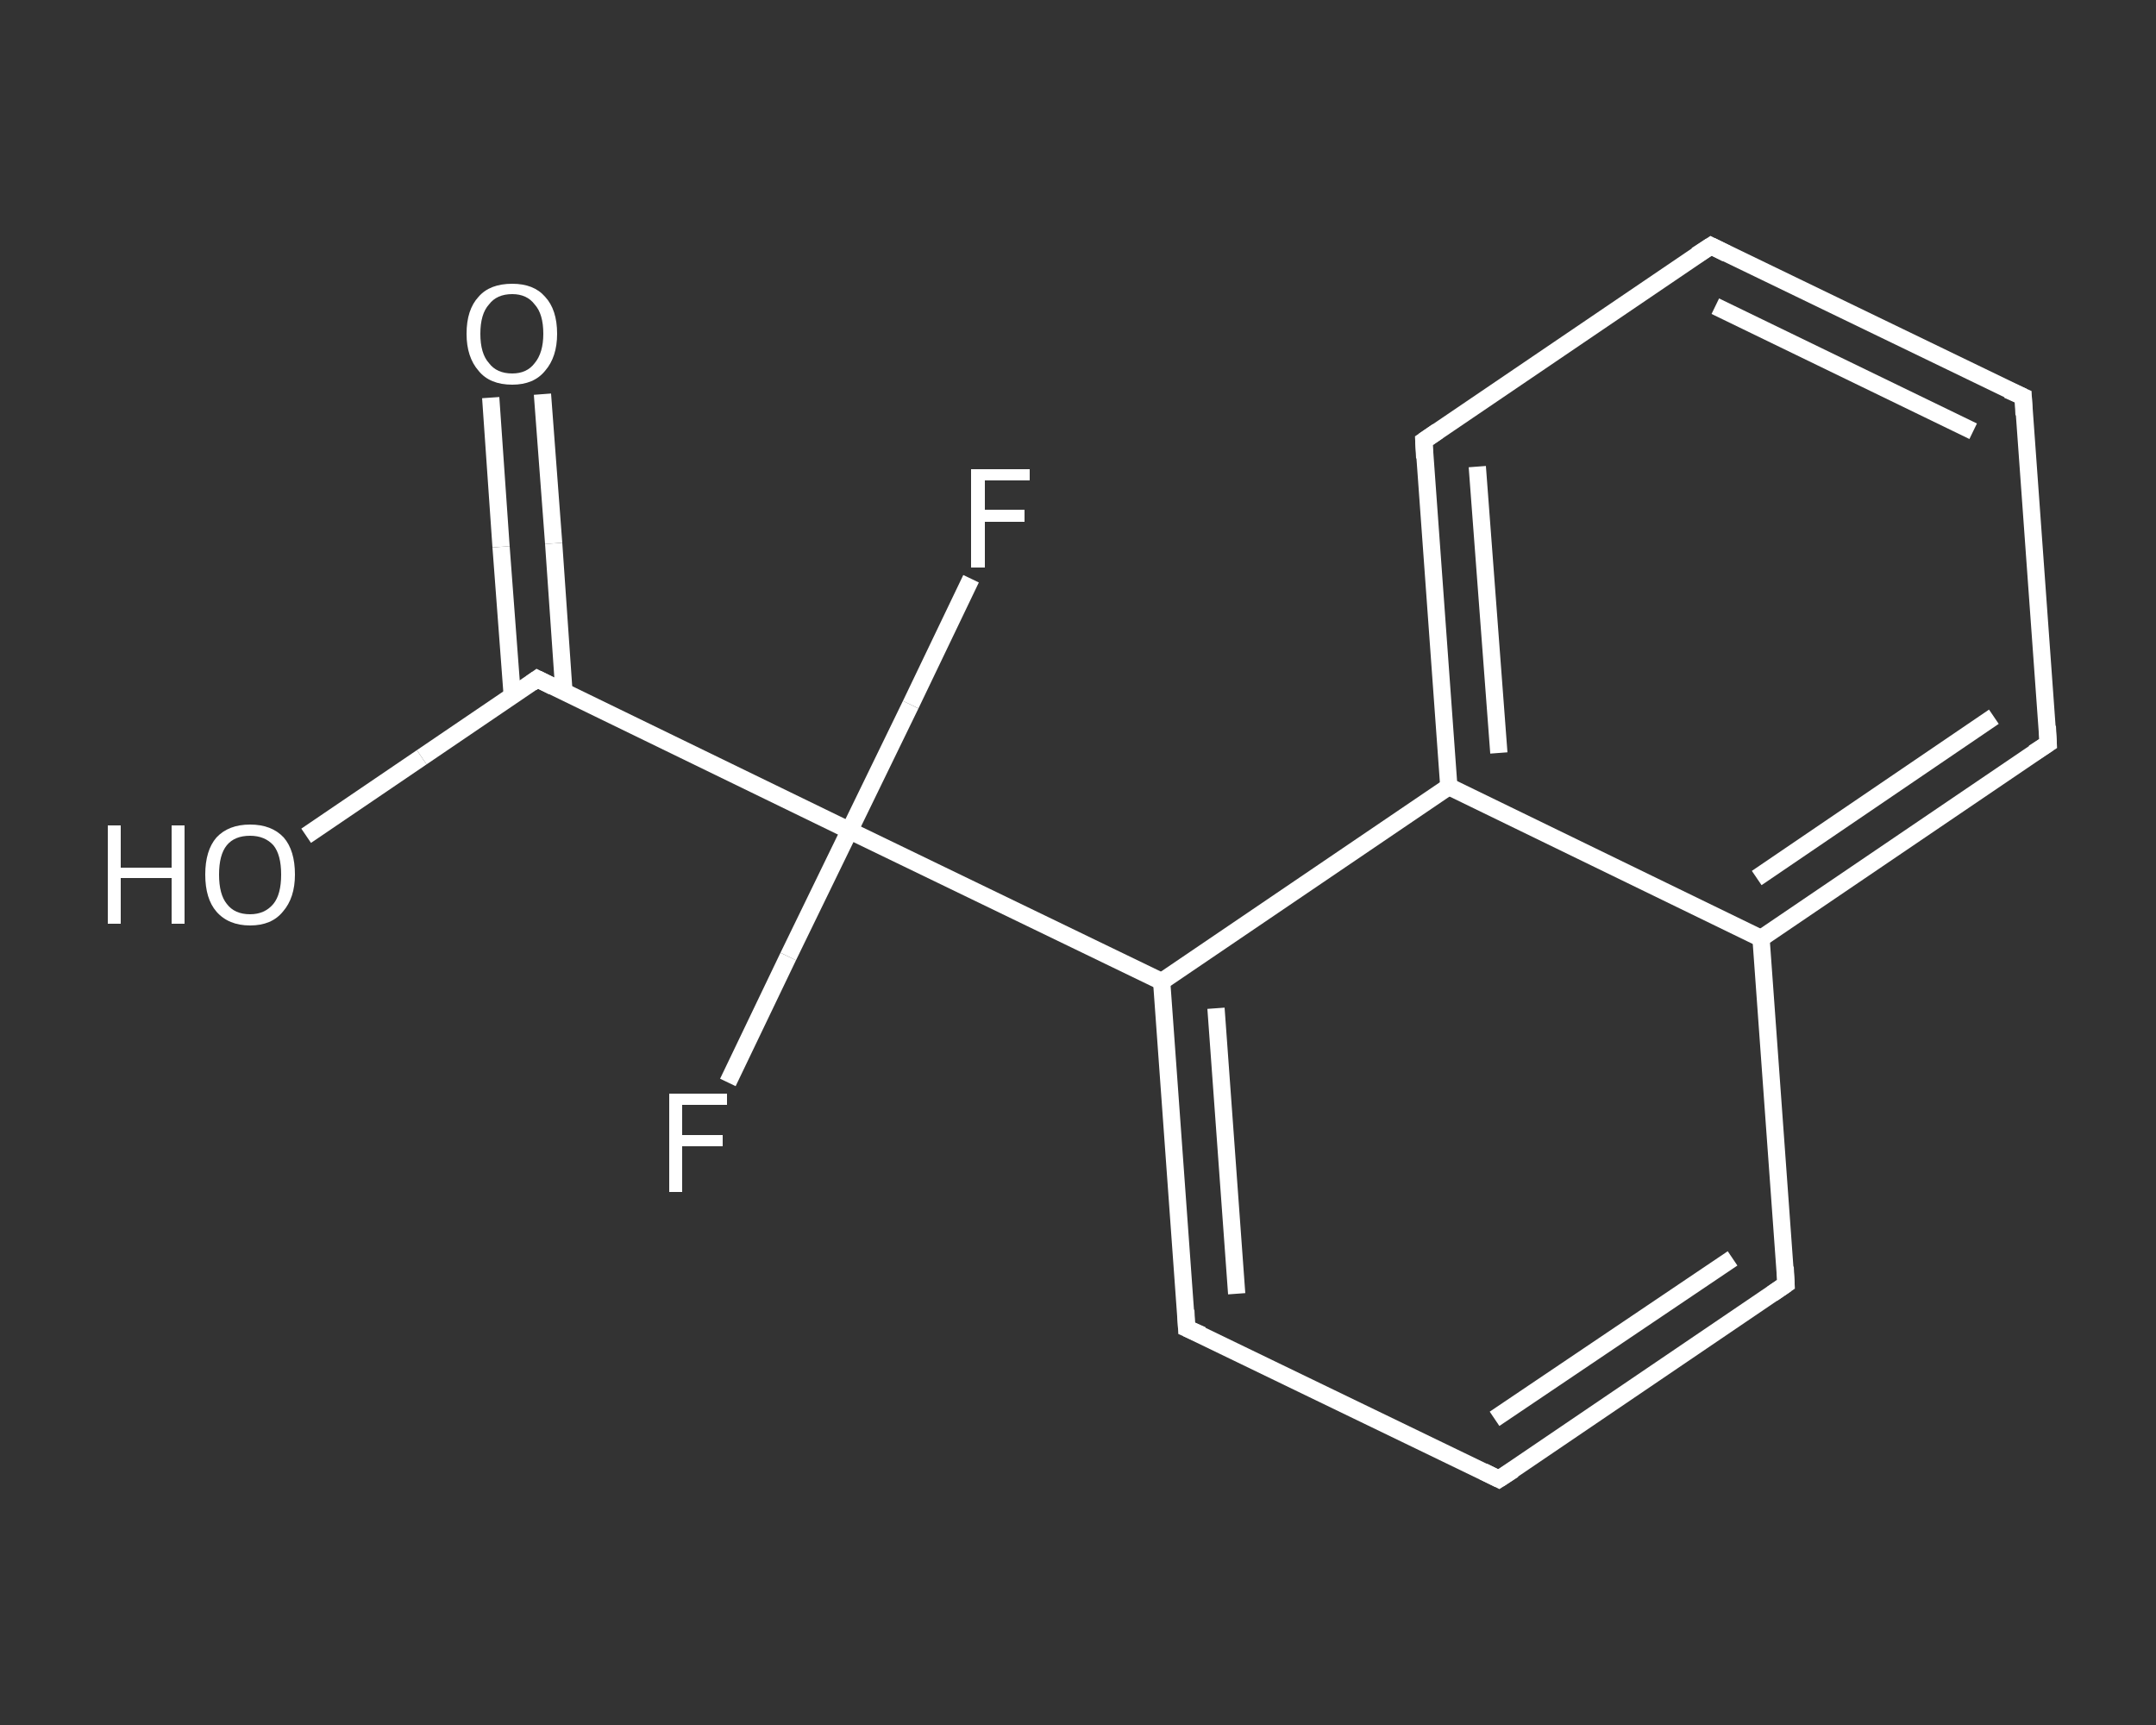 <?xml version='1.0' encoding='iso-8859-1'?>
<svg version='1.1' baseProfile='full'
              xmlns='http://www.w3.org/2000/svg'
                      xmlns:rdkit='http://www.rdkit.org/xml'
                      xmlns:xlink='http://www.w3.org/1999/xlink'
                  xml:space='preserve'
width='250px' height='200px' viewBox='0 0 250 200'>
<rect x="0" y="0" width="250" height="200" fill="#333333" stroke="none"/>
<!-- END OF HEADER -->
<rect style='opacity:1.0;fill:transparent;stroke:none' width='250.0' height='200.0' x='0.0' y='0.0'> </rect>
<path class='bond-0 atom-0 atom-1' d='M 62.9,45.7 L 64.2,63.0' style='fill:none;fill-rule:evenodd;stroke:#FFFFFF;stroke-width:2.0px;stroke-linecap:butt;stroke-linejoin:miter;stroke-opacity:1' />
<path class='bond-0 atom-0 atom-1' d='M 64.2,63.0 L 65.4,80.3' style='fill:none;fill-rule:evenodd;stroke:#FFFFFF;stroke-width:2.0px;stroke-linecap:butt;stroke-linejoin:miter;stroke-opacity:1' />
<path class='bond-0 atom-0 atom-1' d='M 56.9,46.1 L 58.1,63.4' style='fill:none;fill-rule:evenodd;stroke:#FFFFFF;stroke-width:2.0px;stroke-linecap:butt;stroke-linejoin:miter;stroke-opacity:1' />
<path class='bond-0 atom-0 atom-1' d='M 58.1,63.4 L 59.4,80.7' style='fill:none;fill-rule:evenodd;stroke:#FFFFFF;stroke-width:2.0px;stroke-linecap:butt;stroke-linejoin:miter;stroke-opacity:1' />
<path class='bond-1 atom-1 atom-2' d='M 62.3,78.7 L 48.9,87.8' style='fill:none;fill-rule:evenodd;stroke:#FFFFFF;stroke-width:2.0px;stroke-linecap:butt;stroke-linejoin:miter;stroke-opacity:1' />
<path class='bond-1 atom-1 atom-2' d='M 48.9,87.8 L 35.5,96.9' style='fill:none;fill-rule:evenodd;stroke:#FFFFFF;stroke-width:2.0px;stroke-linecap:butt;stroke-linejoin:miter;stroke-opacity:1' />
<path class='bond-2 atom-1 atom-3' d='M 62.3,78.7 L 98.5,96.3' style='fill:none;fill-rule:evenodd;stroke:#FFFFFF;stroke-width:2.0px;stroke-linecap:butt;stroke-linejoin:miter;stroke-opacity:1' />
<path class='bond-3 atom-3 atom-4' d='M 98.5,96.3 L 105.6,81.7' style='fill:none;fill-rule:evenodd;stroke:#FFFFFF;stroke-width:2.0px;stroke-linecap:butt;stroke-linejoin:miter;stroke-opacity:1' />
<path class='bond-3 atom-3 atom-4' d='M 105.6,81.7 L 112.6,67.1' style='fill:none;fill-rule:evenodd;stroke:#FFFFFF;stroke-width:2.0px;stroke-linecap:butt;stroke-linejoin:miter;stroke-opacity:1' />
<path class='bond-4 atom-3 atom-5' d='M 98.5,96.3 L 91.4,110.9' style='fill:none;fill-rule:evenodd;stroke:#FFFFFF;stroke-width:2.0px;stroke-linecap:butt;stroke-linejoin:miter;stroke-opacity:1' />
<path class='bond-4 atom-3 atom-5' d='M 91.4,110.9 L 84.4,125.5' style='fill:none;fill-rule:evenodd;stroke:#FFFFFF;stroke-width:2.0px;stroke-linecap:butt;stroke-linejoin:miter;stroke-opacity:1' />
<path class='bond-5 atom-3 atom-6' d='M 98.5,96.3 L 134.7,113.8' style='fill:none;fill-rule:evenodd;stroke:#FFFFFF;stroke-width:2.0px;stroke-linecap:butt;stroke-linejoin:miter;stroke-opacity:1' />
<path class='bond-6 atom-6 atom-7' d='M 134.7,113.8 L 137.6,154.0' style='fill:none;fill-rule:evenodd;stroke:#FFFFFF;stroke-width:2.0px;stroke-linecap:butt;stroke-linejoin:miter;stroke-opacity:1' />
<path class='bond-6 atom-6 atom-7' d='M 141.0,116.9 L 143.4,150.0' style='fill:none;fill-rule:evenodd;stroke:#FFFFFF;stroke-width:2.0px;stroke-linecap:butt;stroke-linejoin:miter;stroke-opacity:1' />
<path class='bond-7 atom-7 atom-8' d='M 137.6,154.0 L 173.8,171.5' style='fill:none;fill-rule:evenodd;stroke:#FFFFFF;stroke-width:2.0px;stroke-linecap:butt;stroke-linejoin:miter;stroke-opacity:1' />
<path class='bond-8 atom-8 atom-9' d='M 173.8,171.5 L 207.1,148.9' style='fill:none;fill-rule:evenodd;stroke:#FFFFFF;stroke-width:2.0px;stroke-linecap:butt;stroke-linejoin:miter;stroke-opacity:1' />
<path class='bond-8 atom-8 atom-9' d='M 173.3,164.5 L 200.9,145.9' style='fill:none;fill-rule:evenodd;stroke:#FFFFFF;stroke-width:2.0px;stroke-linecap:butt;stroke-linejoin:miter;stroke-opacity:1' />
<path class='bond-9 atom-9 atom-10' d='M 207.1,148.9 L 204.2,108.8' style='fill:none;fill-rule:evenodd;stroke:#FFFFFF;stroke-width:2.0px;stroke-linecap:butt;stroke-linejoin:miter;stroke-opacity:1' />
<path class='bond-10 atom-10 atom-11' d='M 204.2,108.8 L 237.5,86.2' style='fill:none;fill-rule:evenodd;stroke:#FFFFFF;stroke-width:2.0px;stroke-linecap:butt;stroke-linejoin:miter;stroke-opacity:1' />
<path class='bond-10 atom-10 atom-11' d='M 203.7,101.8 L 231.2,83.1' style='fill:none;fill-rule:evenodd;stroke:#FFFFFF;stroke-width:2.0px;stroke-linecap:butt;stroke-linejoin:miter;stroke-opacity:1' />
<path class='bond-11 atom-11 atom-12' d='M 237.5,86.2 L 234.6,46.0' style='fill:none;fill-rule:evenodd;stroke:#FFFFFF;stroke-width:2.0px;stroke-linecap:butt;stroke-linejoin:miter;stroke-opacity:1' />
<path class='bond-12 atom-12 atom-13' d='M 234.6,46.0 L 198.4,28.5' style='fill:none;fill-rule:evenodd;stroke:#FFFFFF;stroke-width:2.0px;stroke-linecap:butt;stroke-linejoin:miter;stroke-opacity:1' />
<path class='bond-12 atom-12 atom-13' d='M 228.8,50.0 L 198.9,35.5' style='fill:none;fill-rule:evenodd;stroke:#FFFFFF;stroke-width:2.0px;stroke-linecap:butt;stroke-linejoin:miter;stroke-opacity:1' />
<path class='bond-13 atom-13 atom-14' d='M 198.4,28.5 L 165.1,51.1' style='fill:none;fill-rule:evenodd;stroke:#FFFFFF;stroke-width:2.0px;stroke-linecap:butt;stroke-linejoin:miter;stroke-opacity:1' />
<path class='bond-14 atom-14 atom-15' d='M 165.1,51.1 L 168.0,91.2' style='fill:none;fill-rule:evenodd;stroke:#FFFFFF;stroke-width:2.0px;stroke-linecap:butt;stroke-linejoin:miter;stroke-opacity:1' />
<path class='bond-14 atom-14 atom-15' d='M 171.3,54.1 L 173.8,87.3' style='fill:none;fill-rule:evenodd;stroke:#FFFFFF;stroke-width:2.0px;stroke-linecap:butt;stroke-linejoin:miter;stroke-opacity:1' />
<path class='bond-15 atom-15 atom-6' d='M 168.0,91.2 L 134.7,113.8' style='fill:none;fill-rule:evenodd;stroke:#FFFFFF;stroke-width:2.0px;stroke-linecap:butt;stroke-linejoin:miter;stroke-opacity:1' />
<path class='bond-16 atom-15 atom-10' d='M 168.0,91.2 L 204.2,108.8' style='fill:none;fill-rule:evenodd;stroke:#FFFFFF;stroke-width:2.0px;stroke-linecap:butt;stroke-linejoin:miter;stroke-opacity:1' />
<path d='M 61.6,79.2 L 62.3,78.7 L 64.1,79.6' style='fill:none;stroke:#FFFFFF;stroke-width:2.0px;stroke-linecap:butt;stroke-linejoin:miter;stroke-opacity:1;' />
<path d='M 137.5,151.9 L 137.6,154.0 L 139.4,154.8' style='fill:none;stroke:#FFFFFF;stroke-width:2.0px;stroke-linecap:butt;stroke-linejoin:miter;stroke-opacity:1;' />
<path d='M 172.0,170.6 L 173.8,171.5 L 175.5,170.4' style='fill:none;stroke:#FFFFFF;stroke-width:2.0px;stroke-linecap:butt;stroke-linejoin:miter;stroke-opacity:1;' />
<path d='M 205.5,150.0 L 207.1,148.9 L 207.0,146.9' style='fill:none;stroke:#FFFFFF;stroke-width:2.0px;stroke-linecap:butt;stroke-linejoin:miter;stroke-opacity:1;' />
<path d='M 235.8,87.3 L 237.5,86.2 L 237.4,84.2' style='fill:none;stroke:#FFFFFF;stroke-width:2.0px;stroke-linecap:butt;stroke-linejoin:miter;stroke-opacity:1;' />
<path d='M 234.7,48.1 L 234.6,46.0 L 232.8,45.2' style='fill:none;stroke:#FFFFFF;stroke-width:2.0px;stroke-linecap:butt;stroke-linejoin:miter;stroke-opacity:1;' />
<path d='M 200.2,29.4 L 198.4,28.5 L 196.7,29.6' style='fill:none;stroke:#FFFFFF;stroke-width:2.0px;stroke-linecap:butt;stroke-linejoin:miter;stroke-opacity:1;' />
<path d='M 166.7,50.0 L 165.1,51.1 L 165.2,53.1' style='fill:none;stroke:#FFFFFF;stroke-width:2.0px;stroke-linecap:butt;stroke-linejoin:miter;stroke-opacity:1;' />
<path class='atom-0' d='M 54.1 38.7
Q 54.1 35.9, 55.5 34.4
Q 56.8 32.9, 59.4 32.9
Q 61.9 32.9, 63.2 34.4
Q 64.6 35.9, 64.6 38.7
Q 64.6 41.4, 63.2 43.0
Q 61.9 44.6, 59.4 44.6
Q 56.8 44.6, 55.5 43.0
Q 54.1 41.4, 54.1 38.7
M 59.4 43.3
Q 61.1 43.3, 62.0 42.1
Q 63.0 40.9, 63.0 38.7
Q 63.0 36.4, 62.0 35.3
Q 61.1 34.1, 59.4 34.1
Q 57.6 34.1, 56.7 35.3
Q 55.7 36.4, 55.7 38.7
Q 55.7 41.0, 56.7 42.1
Q 57.6 43.3, 59.4 43.3
' fill='#FFFFFF'/>
<path class='atom-2' d='M 12.5 95.7
L 14.0 95.7
L 14.0 100.6
L 19.9 100.6
L 19.9 95.7
L 21.4 95.7
L 21.4 107.1
L 19.9 107.1
L 19.9 101.8
L 14.0 101.8
L 14.0 107.1
L 12.5 107.1
L 12.5 95.7
' fill='#FFFFFF'/>
<path class='atom-2' d='M 23.8 101.4
Q 23.8 98.6, 25.1 97.1
Q 26.5 95.6, 29.0 95.6
Q 31.5 95.6, 32.9 97.1
Q 34.2 98.6, 34.2 101.4
Q 34.2 104.1, 32.8 105.7
Q 31.5 107.3, 29.0 107.3
Q 26.5 107.3, 25.1 105.7
Q 23.8 104.2, 23.8 101.4
M 29.0 106.0
Q 30.7 106.0, 31.7 104.8
Q 32.6 103.7, 32.6 101.4
Q 32.6 99.1, 31.7 98.0
Q 30.7 96.9, 29.0 96.9
Q 27.2 96.9, 26.3 98.0
Q 25.4 99.1, 25.4 101.4
Q 25.4 103.7, 26.3 104.8
Q 27.2 106.0, 29.0 106.0
' fill='#FFFFFF'/>
<path class='atom-4' d='M 112.6 54.4
L 119.4 54.4
L 119.4 55.7
L 114.2 55.7
L 114.2 59.1
L 118.8 59.1
L 118.8 60.5
L 114.2 60.5
L 114.2 65.8
L 112.6 65.8
L 112.6 54.4
' fill='#FFFFFF'/>
<path class='atom-5' d='M 77.6 126.8
L 84.3 126.8
L 84.3 128.1
L 79.1 128.1
L 79.1 131.6
L 83.8 131.6
L 83.8 132.9
L 79.1 132.9
L 79.1 138.2
L 77.6 138.2
L 77.6 126.8
' fill='#FFFFFF'/>
</svg>
